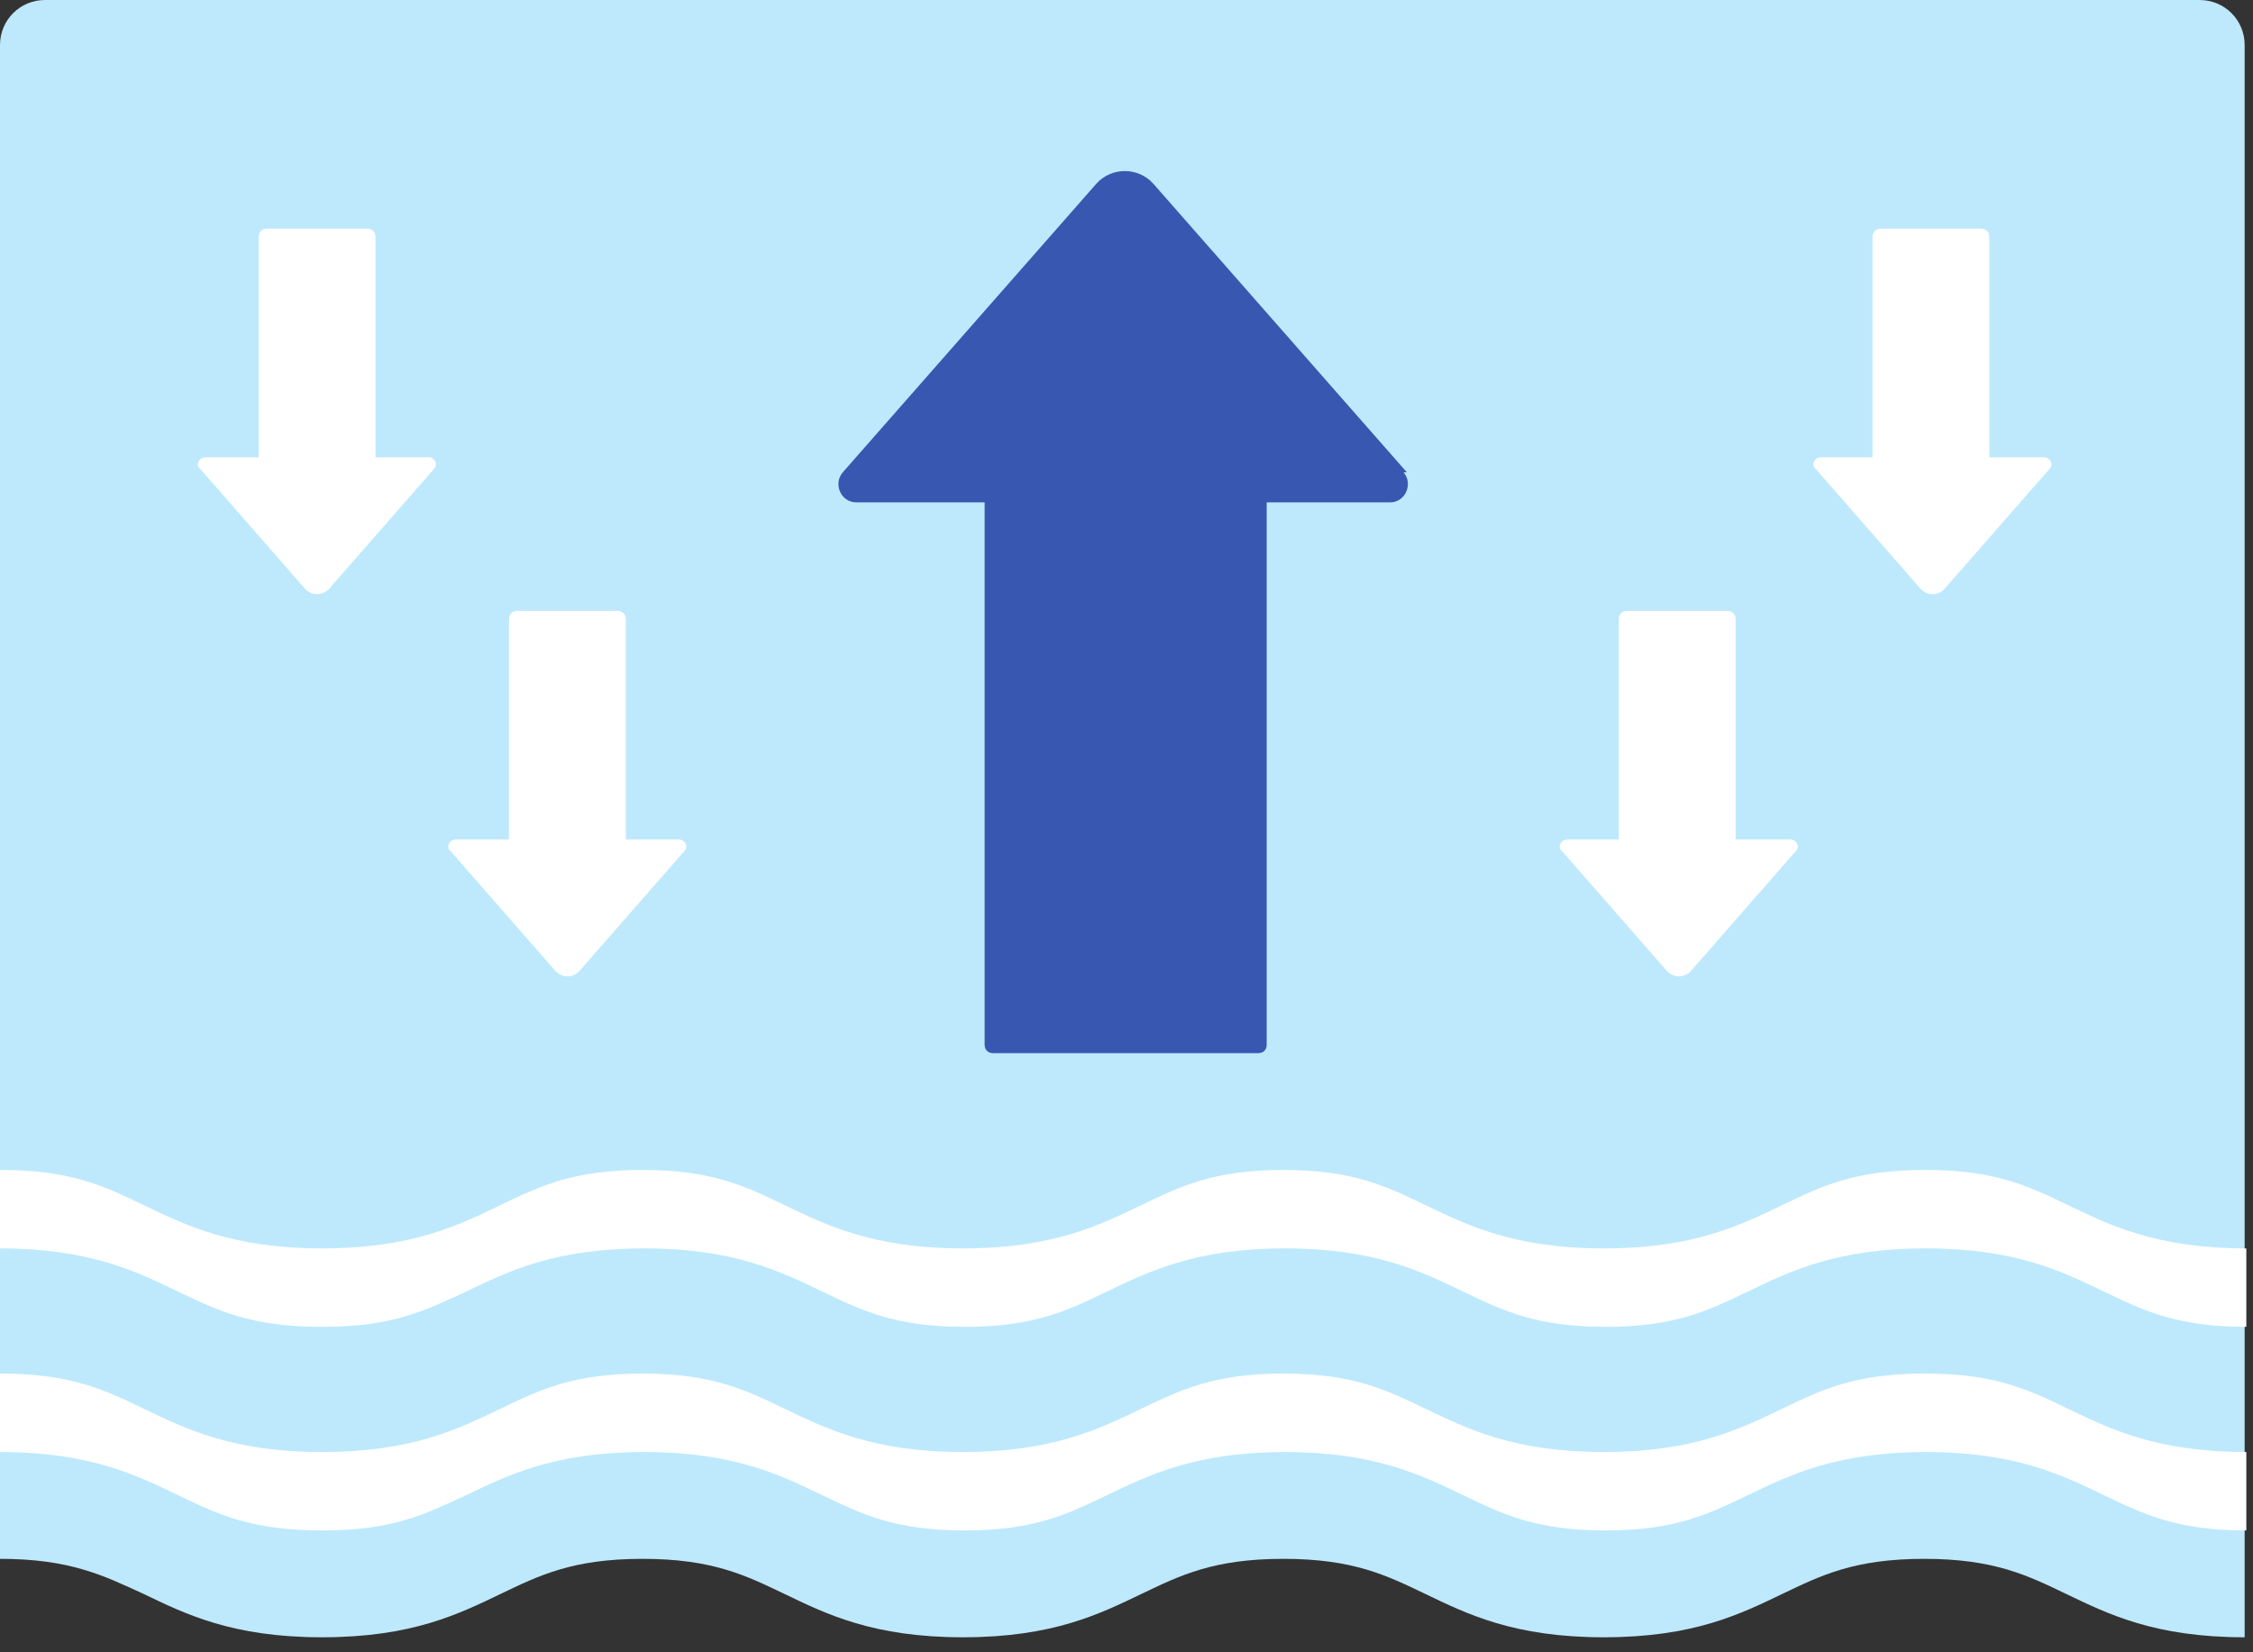 <?xml version="1.0" encoding="UTF-8"?>
<svg id="_レイヤー_1" data-name="レイヤー 1" xmlns="http://www.w3.org/2000/svg" version="1.1" viewBox="0 0 135 99">
  <rect x="0" y="0" width="135" height="99" fill="#333333" stroke="none"/>
  <defs>
    <style>
      .cls-1 {
        fill: #3757b0;
      }

      .cls-1, .cls-2, .cls-3 {
        stroke-width: 0px;
      }

      .cls-2 {
        fill: #bee9fc;
      }

      .cls-3 {
        fill: #fff;
      }
    </style>
  </defs>
  <path class="cls-2" d="M0,93.4c4.2,0,6.2,1,8.6,2.1,2.5,1.2,5.3,2.6,10.7,2.6s8.2-1.4,10.7-2.6c2.3-1.1,4.3-2.1,8.5-2.1s6.2,1,8.5,2.1c2.5,1.2,5.3,2.6,10.7,2.6s8.2-1.4,10.7-2.6c2.3-1.1,4.3-2.1,8.5-2.1s6.2,1,8.5,2.1c2.5,1.2,5.3,2.6,10.7,2.6s8.2-1.4,10.7-2.6c2.3-1.1,4.3-2.1,8.5-2.1s6.2,1,8.5,2.1c2.5,1.2,5.3,2.6,10.7,2.6V2.7c0-1.5-1.2-2.7-2.7-2.7H2.7C1.2,0,0,1.2,0,2.7v90.7Z"/>
  <path class="cls-3" d="M115.3,82.3c-4.2,0-6.2,1-8.5,2.1-2.5,1.2-5.3,2.6-10.7,2.6s-8.2-1.4-10.7-2.6c-2.3-1.1-4.3-2.1-8.5-2.1s-6.2,1-8.5,2.1c-2.5,1.2-5.3,2.6-10.7,2.6s-8.2-1.4-10.7-2.6c-2.3-1.1-4.3-2.1-8.5-2.1s-6.2,1-8.5,2.1c-2.5,1.2-5.3,2.6-10.7,2.6s-8.2-1.4-10.7-2.6c-2.3-1.1-4.3-2.1-8.6-2.1v4.7c5.4,0,8.2,1.4,10.7,2.6,2.3,1.1,4.3,2.1,8.6,2.1s6.2-1,8.6-2.1c2.5-1.2,5.3-2.6,10.7-2.6s8.2,1.4,10.7,2.6c2.3,1.1,4.3,2.1,8.5,2.1s6.2-1,8.5-2.1c2.5-1.2,5.3-2.6,10.7-2.6s8.2,1.4,10.7,2.6c2.3,1.1,4.3,2.1,8.5,2.1s6.2-1,8.5-2.1c2.5-1.2,5.3-2.6,10.7-2.6s8.2,1.4,10.7,2.6c2.3,1.1,4.3,2.1,8.5,2.1v-4.7c-5.4,0-8.2-1.4-10.7-2.6-2.3-1.1-4.3-2.1-8.5-2.1h0Z"/>
  <path class="cls-3" d="M115.3,70.1c-4.2,0-6.2,1-8.5,2.1-2.5,1.2-5.3,2.6-10.7,2.6s-8.2-1.4-10.7-2.6c-2.3-1.1-4.3-2.1-8.5-2.1s-6.2,1-8.5,2.1c-2.5,1.2-5.3,2.6-10.7,2.6s-8.2-1.4-10.7-2.6c-2.3-1.1-4.3-2.1-8.5-2.1s-6.2,1-8.5,2.1c-2.5,1.2-5.3,2.6-10.7,2.6s-8.2-1.4-10.7-2.6c-2.3-1.1-4.3-2.1-8.6-2.1v4.7c5.4,0,8.2,1.4,10.7,2.6,2.3,1.1,4.3,2.1,8.6,2.1s6.2-1,8.6-2.1c2.5-1.2,5.3-2.6,10.7-2.6s8.2,1.4,10.7,2.6c2.3,1.1,4.3,2.1,8.5,2.1s6.2-1,8.5-2.1c2.5-1.2,5.3-2.6,10.7-2.6s8.2,1.4,10.7,2.6c2.3,1.1,4.3,2.1,8.5,2.1s6.2-1,8.5-2.1c2.5-1.2,5.3-2.6,10.7-2.6s8.2,1.4,10.7,2.6c2.3,1.1,4.3,2.1,8.5,2.1v-4.7c-5.4,0-8.2-1.4-10.7-2.6-2.3-1.1-4.3-2.1-8.5-2.1h0Z"/>
  <path class="cls-1" d="M84.3,28.3l-15.2-17.3c-.9-1-2.5-1-3.4,0l-15.2,17.3c-.6.7-.1,1.8.8,1.8h7.7v32.5c0,.3.2.5.5.5h15.9c.3,0,.5-.2.5-.5V30.1h7.4c.9,0,1.4-1.1.8-1.8Z"/>
  <path class="cls-3" d="M107.2,50.3h-3.2v-13.2c0-.3-.2-.5-.5-.5h-6c-.3,0-.5.2-.5.5v13.2h-3.1c-.4,0-.6.5-.3.7l6.3,7.2c.4.4,1,.4,1.4,0l6.3-7.2c.3-.3,0-.7-.3-.7h0Z"/>
  <path class="cls-3" d="M122.4,27.4h-3.2v-13.2c0-.3-.2-.5-.5-.5h-6c-.3,0-.5.2-.5.5v13.2h-3.1c-.4,0-.6.5-.3.7l6.3,7.2c.4.4,1,.4,1.4,0l6.3-7.2c.3-.3,0-.7-.3-.7h0Z"/>
  <path class="cls-3" d="M40.6,50.3h-3.1v-13.2c0-.3-.2-.5-.5-.5h-6c-.3,0-.5.2-.5.5v13.2h-3.2c-.4,0-.6.5-.3.7l6.3,7.2c.4.4,1,.4,1.4,0l6.3-7.2c.3-.3,0-.7-.3-.7h0Z"/>
  <path class="cls-3" d="M25.6,27.4h-3.1v-13.2c0-.3-.2-.5-.5-.5h-6c-.3,0-.5.2-.5.5v13.2h-3.2c-.4,0-.6.5-.3.7l6.3,7.2c.4.4,1,.4,1.4,0l6.3-7.2c.3-.3,0-.7-.3-.7h0Z"/>
</svg>